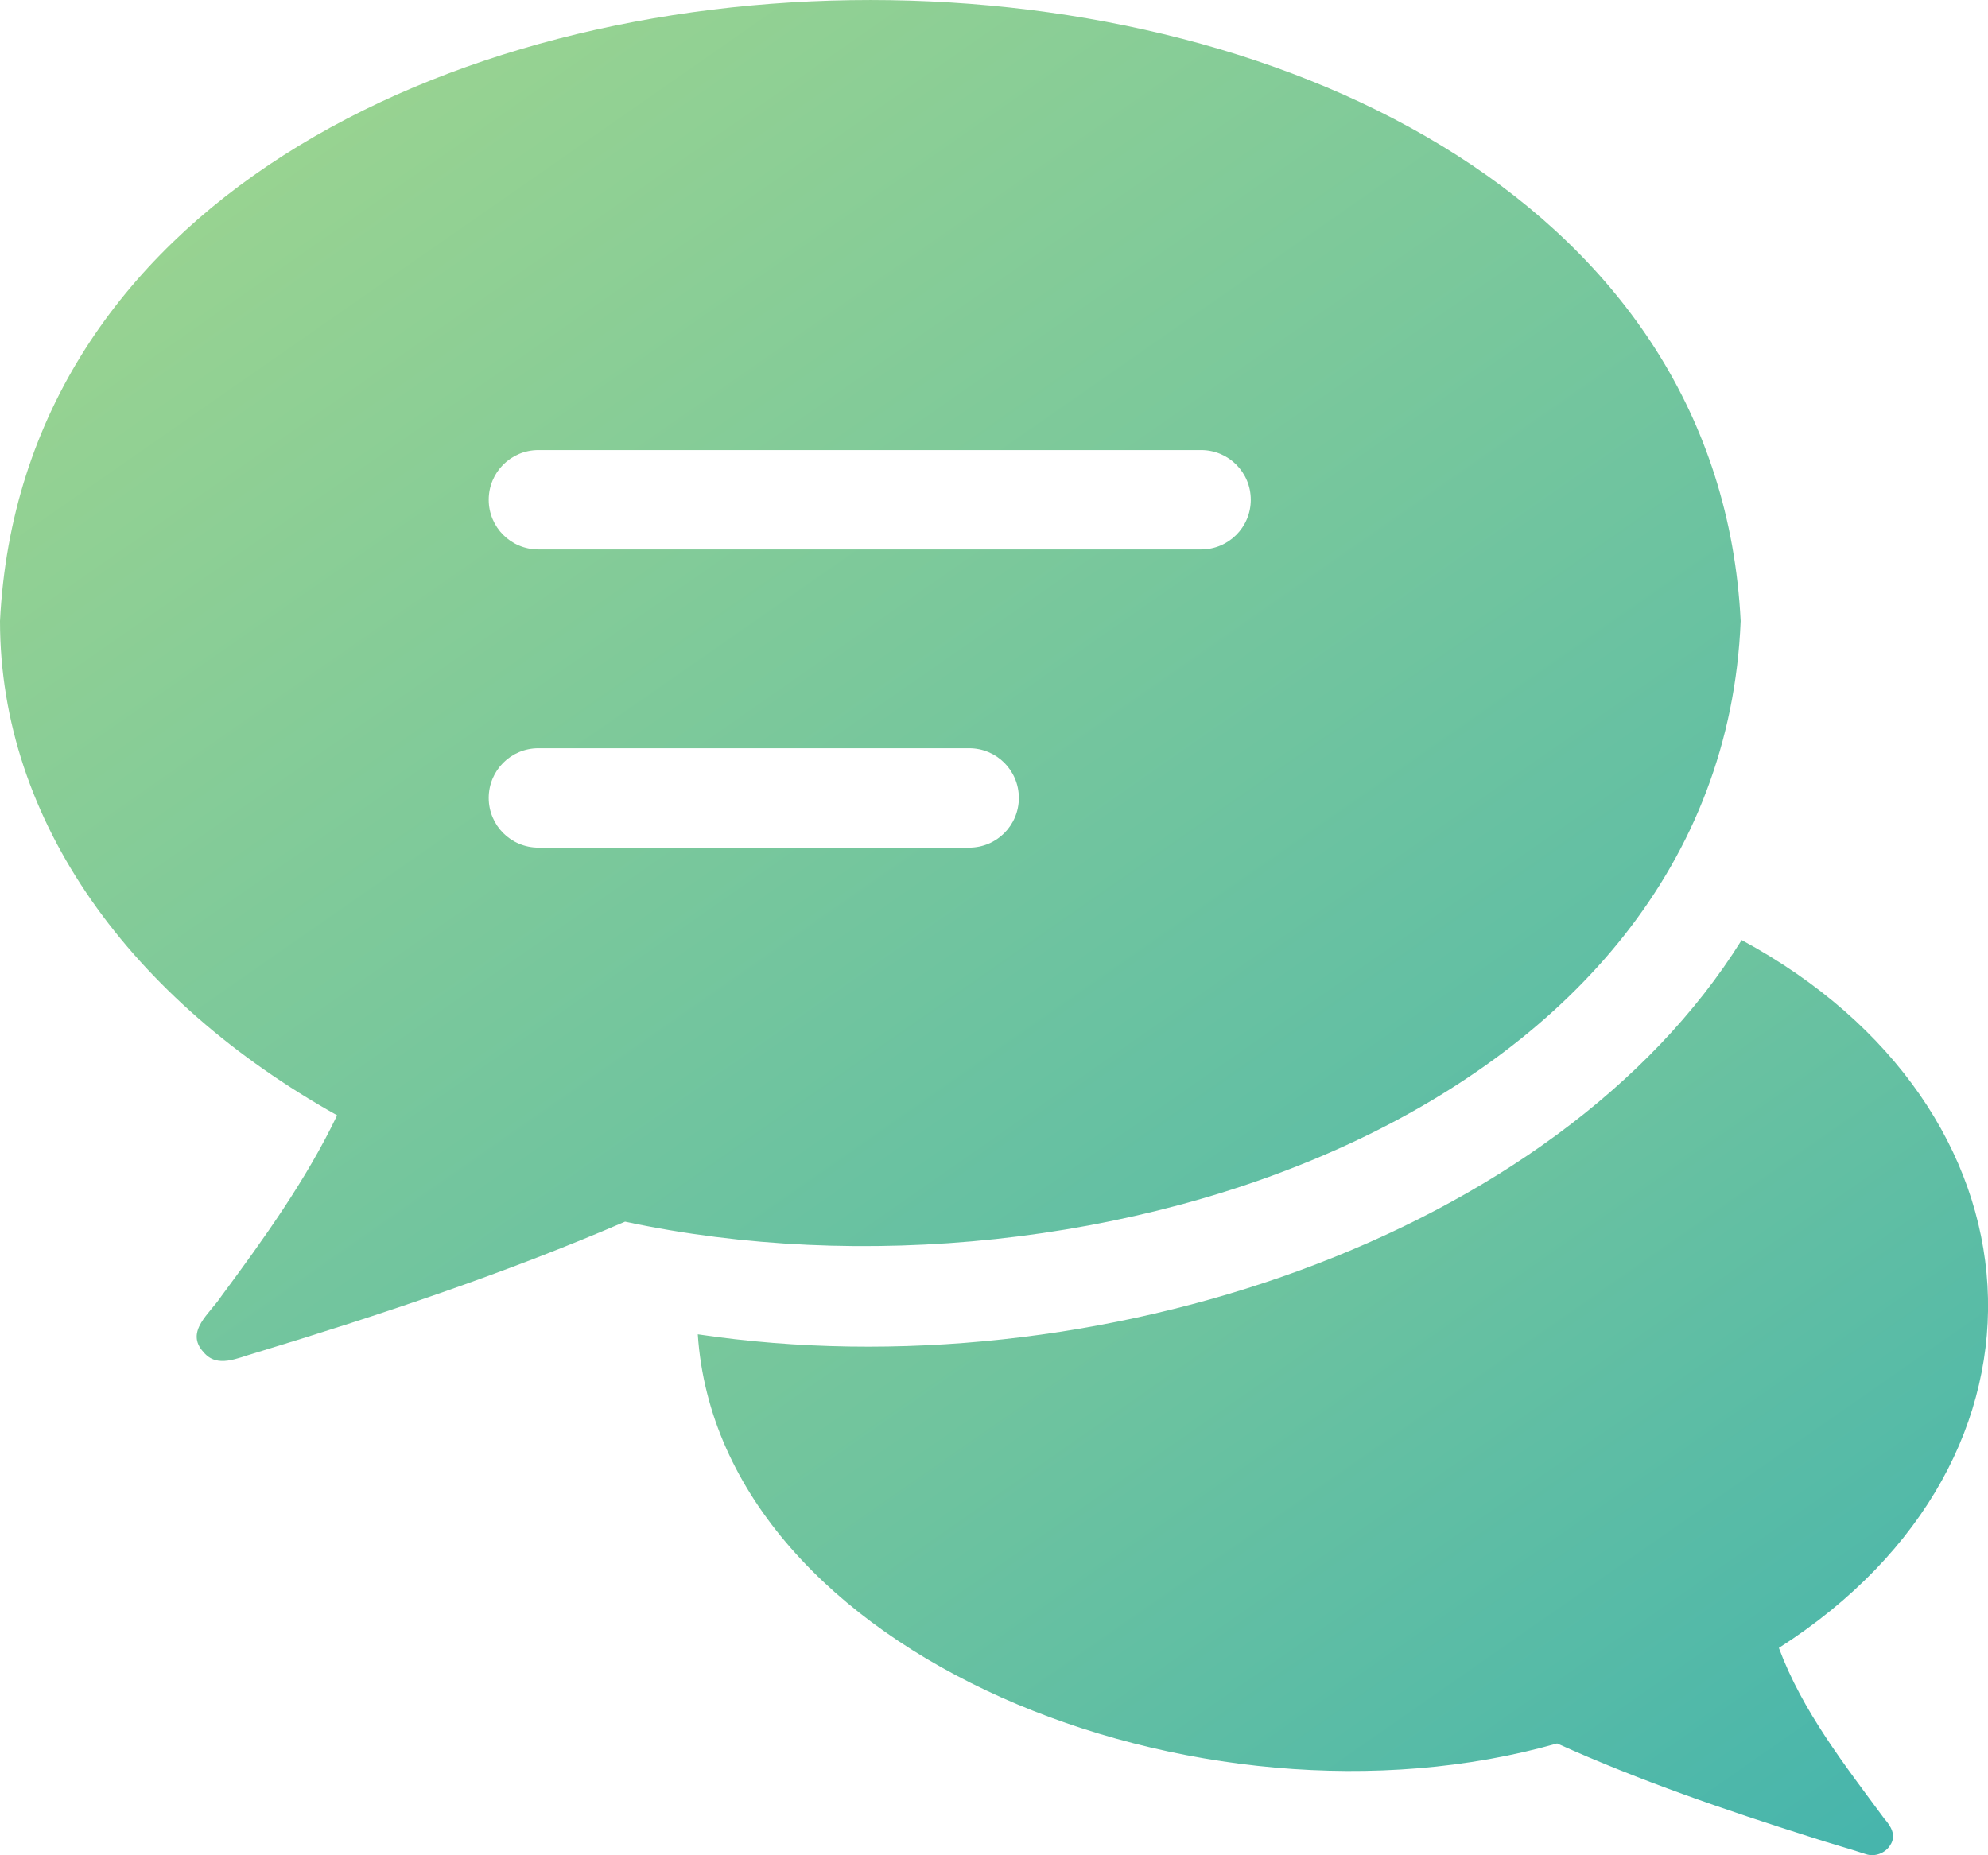 <?xml version="1.0" encoding="UTF-8"?>
<svg id="_レイヤー_2" data-name="レイヤー 2" xmlns="http://www.w3.org/2000/svg" xmlns:xlink="http://www.w3.org/1999/xlink" viewBox="0 0 120 112">
  <defs>
    <style>
      .cls-1 {
        fill: url(#_名称未設定グラデーション_34);
      }

      .cls-1, .cls-2 {
        stroke-width: 0px;
      }

      .cls-2 {
        fill: url(#_名称未設定グラデーション_11);
      }
    </style>
    <linearGradient id="_名称未設定グラデーション_34" data-name="名称未設定グラデーション 34" x1="-18.83" y1="-64.57" x2="145.58" y2="171.48" gradientUnits="userSpaceOnUse">
      <stop offset="0" stop-color="#cce67f"/>
      <stop offset=".11" stop-color="#c0e182"/>
      <stop offset=".31" stop-color="#a1d68d"/>
      <stop offset=".58" stop-color="#70c49e"/>
      <stop offset=".89" stop-color="#2babb6"/>
      <stop offset="1" stop-color="#13a2bf"/>
    </linearGradient>
    <linearGradient id="_名称未設定グラデーション_11" data-name="名称未設定グラデーション 11" x1="-22.73" y1="-61.85" x2="141.68" y2="174.2" gradientUnits="userSpaceOnUse">
      <stop offset="0" stop-color="#cce67f"/>
      <stop offset="1" stop-color="#13a2bf"/>
    </linearGradient>
  </defs>
  <g id="icon">
    <g>
      <path class="cls-1" d="M107.38,99.49c1.41,3.8,3.97,7.06,6.36,10.3.4.45.74,1.01.37,1.58-.29.5-.94.75-1.49.56-1.07-.35-2.16-.65-3.23-1-5.22-1.65-10.41-3.43-15.4-5.68-21.57,6.14-50.58-5.31-51.87-24.7,24.03,3.58,51.88-5.94,63.01-23.8,18.68,10.1,20.14,31.28,2.25,42.73Z"/>
      <path class="cls-2" d="M0,37.49c0,12.13,7.95,22.9,20.35,29.84-1.87,3.9-4.42,7.45-6.99,10.92-.67,1.03-2.23,2.13-1.07,3.38.82.99,2.06.34,3.07.06,7.57-2.3,15.1-4.81,22.37-7.94,28.47,6.08,66.14-6.75,67.34-36.26C102.57-12.48,2.51-12.51,0,37.49ZM58.5,51.17h-26c-1.66,0-3-1.34-3-3s1.34-3,3-3h26c1.66,0,3,1.34,3,3s-1.34,3-3,3ZM72.5,33.17h-40c-1.66,0-3-1.34-3-3s1.34-3,3-3h40c1.66,0,3,1.34,3,3s-1.34,3-3,3Z"/>
    </g>
  </g>
</svg>